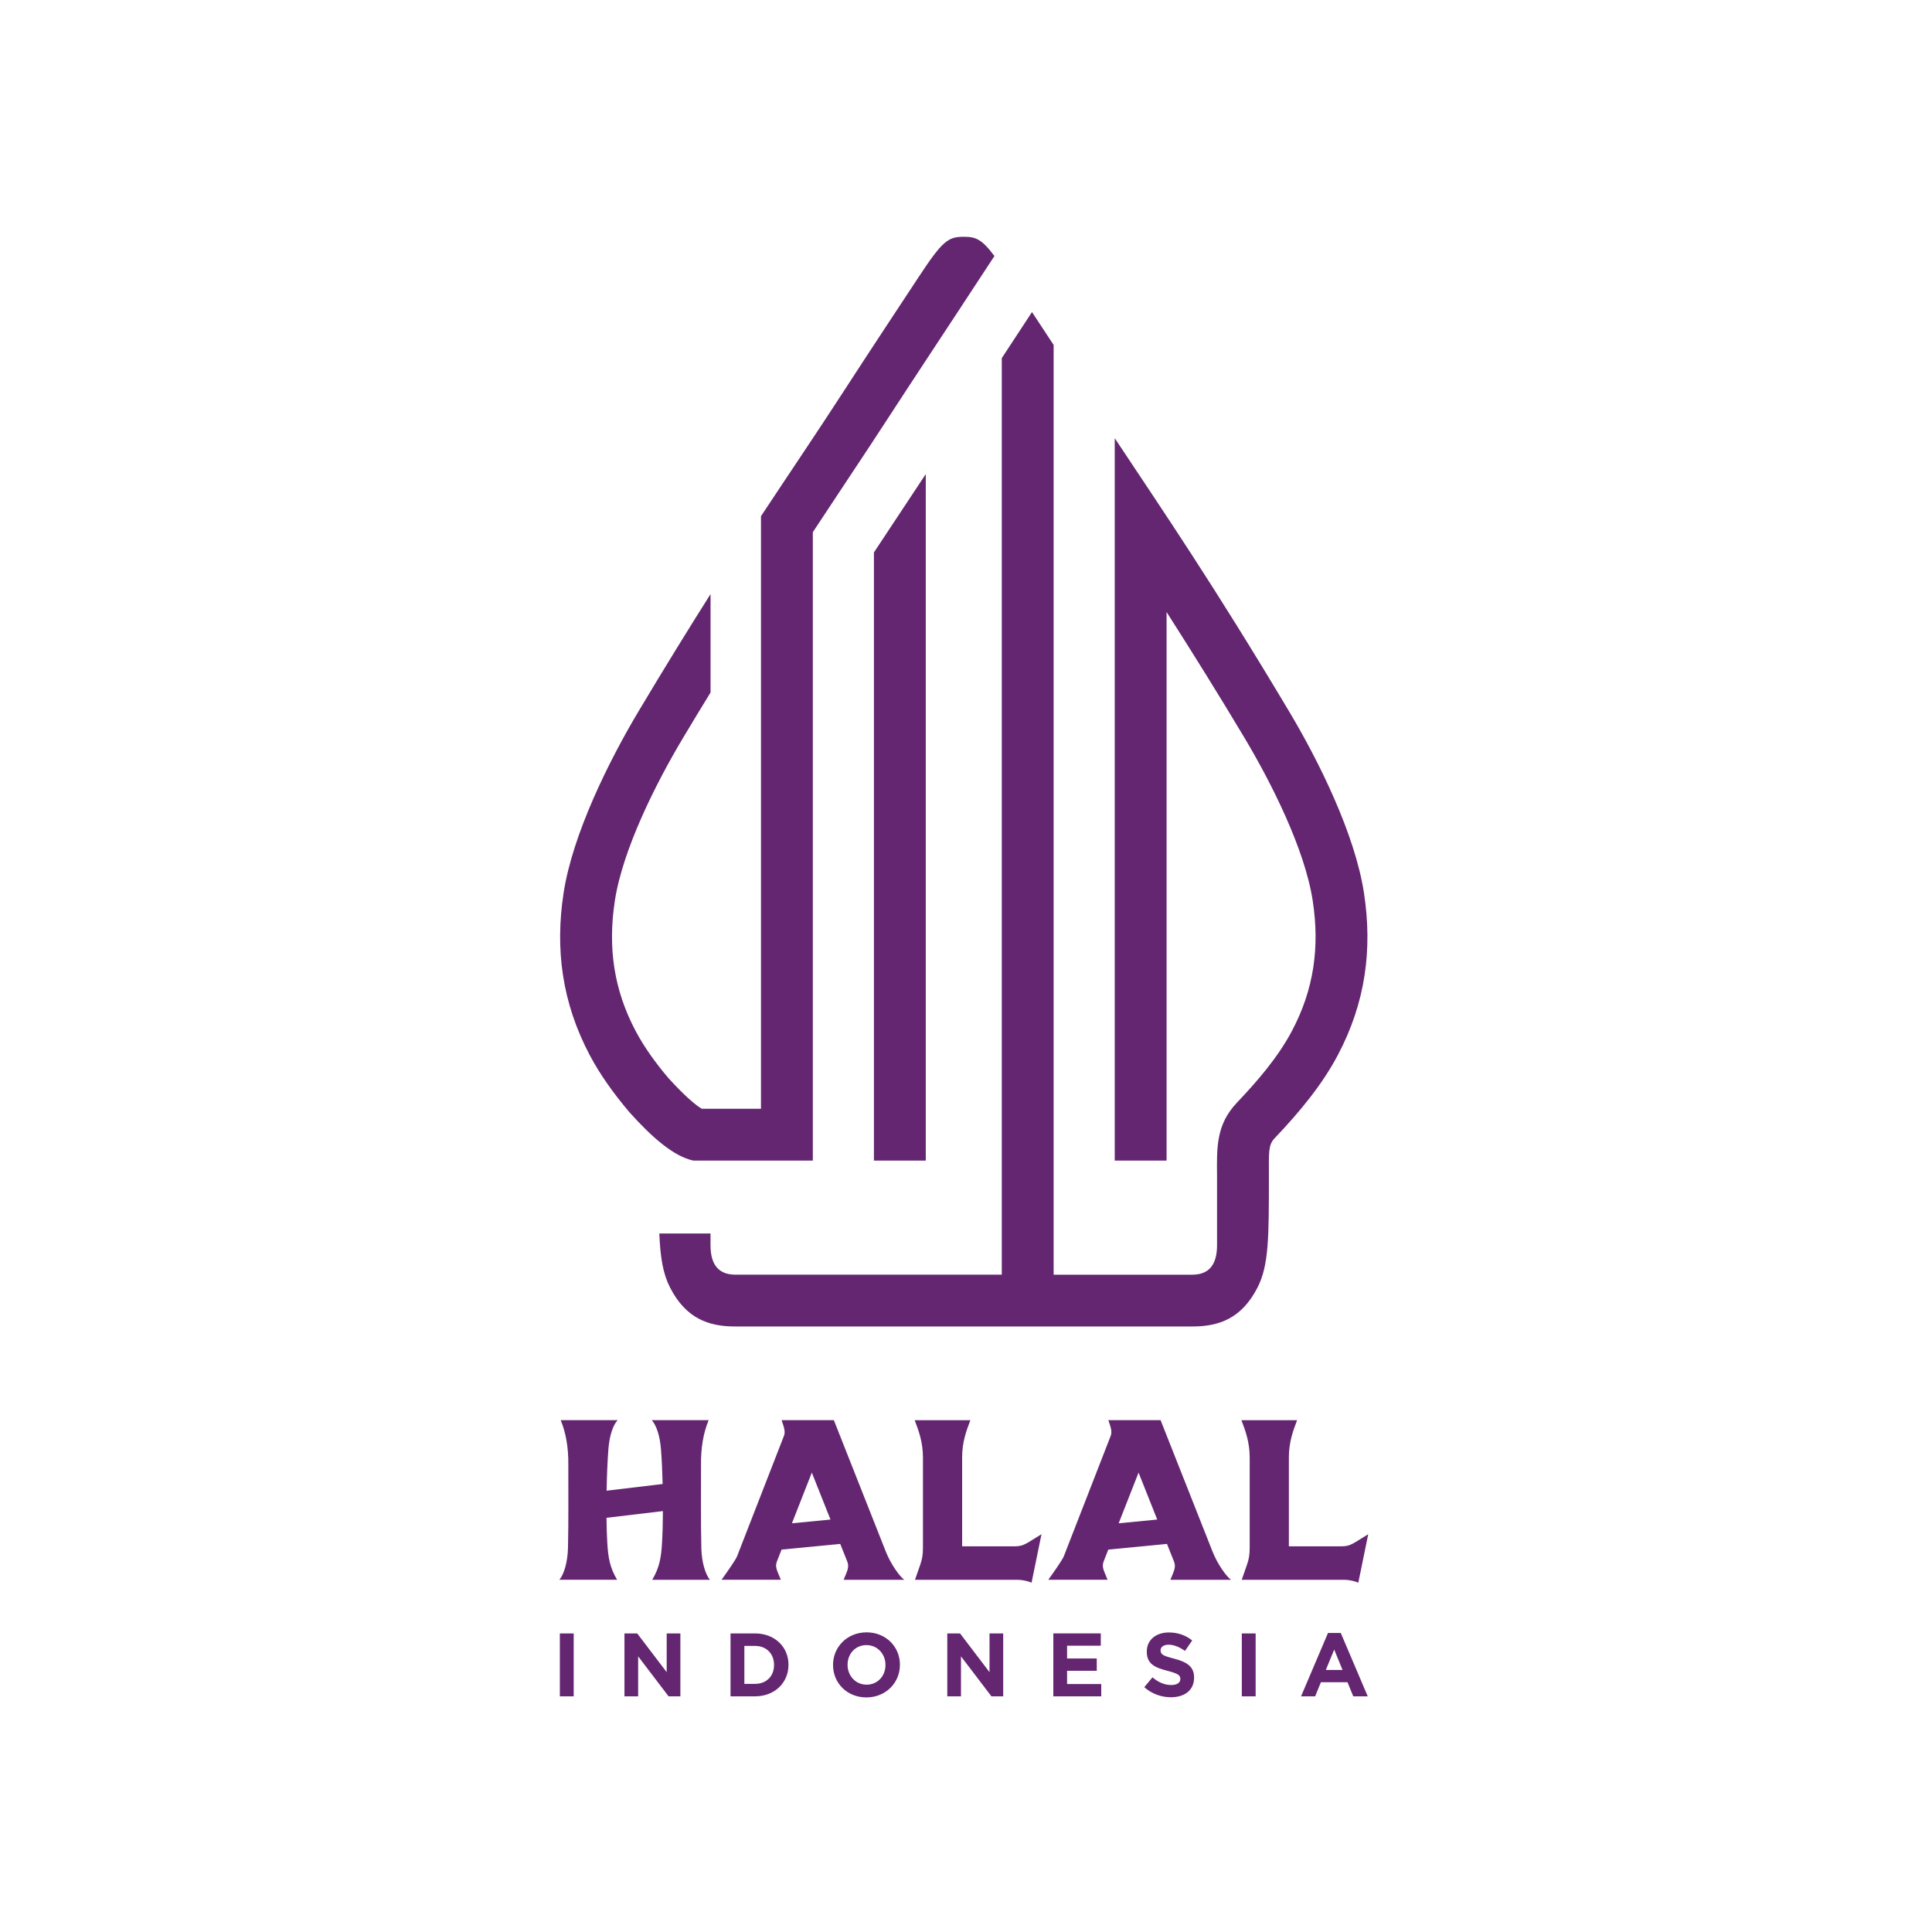 <?xml version="1.0" encoding="utf-8"?>
<!-- Generator: Adobe Illustrator 25.4.1, SVG Export Plug-In . SVG Version: 6.00 Build 0)  -->
<svg version="1.1" id="Layer_1" xmlns="http://www.w3.org/2000/svg" xmlns:xlink="http://www.w3.org/1999/xlink" x="0px" y="0px"
	 viewBox="0 0 500 500" style="enable-background:new 0 0 500 500;" xml:space="preserve">
<style type="text/css">
	.st0{fill-rule:evenodd;clip-rule:evenodd;fill:#642671;}
	.st1{fill:#642671;}
</style>
<g>
	<path class="st0" d="M164.52,266.86c-5.72-10.79-7.23-21.76-5.4-33.74c2.05-13.38,10.7-30.52,17.62-42.1
		c2.36-3.96,4.75-7.89,7.15-11.8v-25.47c-5.54,8.75-11.66,18.65-18.67,30.39c-7.74,12.98-17.03,31.79-19.36,46.94
		c-2.23,14.52-0.44,28.39,6.8,42.06c2.71,5.1,6.21,9.96,10.29,14.77c5.85,6.51,11.45,11.38,16.49,12.45h30.92V137.72
		c3.18-4.83,6.38-9.67,9.6-14.51c3.25-4.89,6.49-9.79,9.69-14.72c6.3-9.7,12.69-19.34,19.04-29.01c0.22-0.33,0.47-0.72,0.74-1.14
		l7.93-12.08c-3.3-4.41-4.86-4.98-7.93-4.98c-4.11,0-5.52,1.02-11.96,10.83c-5.38,8.19-11.04,16.69-19.07,29.07
		c-7.23,11.15-13.98,21.09-21.46,32.41v153.35h-15.3c-2.65-1.46-7.14-6.25-8.71-8C169.74,275.17,166.79,271.13,164.52,266.86
		L164.52,266.86z M239.59,300.37V122.69c-2.07,3.15-4.15,6.29-6.24,9.43c-2.4,3.61-4.79,7.23-7.18,10.85v157.39H239.59
		L239.59,300.37z M308.54,329.89h-35.86V89.27c-2-3.04-3.85-5.84-5.6-8.51c-2.61,3.97-5.21,7.95-7.82,11.92v237.2h-68.95
		c-5.02,0-6.43-3.45-6.43-7.67l0-2.99h-13.25c0.27,6.36,0.97,10.45,2.77,13.98c4.1,8.01,9.97,10.11,16.91,10.09h118.23
		c6.94,0.02,12.81-2.08,16.91-10.09c2.94-5.75,2.94-12.98,2.94-29.04c0-5.94-0.19-7.82,1.47-9.57c6.7-7.04,12.37-13.99,16.33-21.46
		c7.25-13.67,9.03-27.54,6.8-42.06c-2.32-15.15-11.61-33.97-19.36-46.94c-19.73-33.07-32.39-51.51-45.14-70.73v186.96h13.42V158.4
		c6.86,10.74,13.6,21.56,20.2,32.61c6.91,11.58,15.57,28.72,17.62,42.1c1.84,11.99,0.32,22.96-5.4,33.74
		c-3.6,6.78-8.93,12.96-14.19,18.49c-5.44,5.72-5.24,11.67-5.17,18.95l0,17.91C314.97,326.44,313.57,329.89,308.54,329.89
		L308.54,329.89z"/>
	<path class="st0" d="M183.39,367.55c-1.37,3.33-2.02,7.19-1.97,11.57c0.03,7.51-0.09,14.08,0.09,21.59
		c0.09,3.64,1.07,6.78,2.22,8.14h-14.94c1.85-3.09,2.33-5.69,2.55-9.66c0.14-2.43,0.21-5.23,0.22-8.12l-14.6,1.74h0
		c0.03,2.27,0.09,4.44,0.2,6.37c0.22,3.97,0.7,6.57,2.55,9.66h-14.94c1.15-1.35,2.13-4.5,2.22-8.14c0.18-7.51,0.06-14.08,0.09-21.59
		c0.05-4.39-0.6-8.25-1.97-11.57h14.73c-1.21,1.32-2.13,4.02-2.4,7.65c-0.23,3.02-0.38,6.76-0.45,10.6l14.5-1.73
		c-0.08-3.22-0.22-6.31-0.42-8.87c-0.27-3.63-1.2-6.33-2.4-7.65H183.39L183.39,367.55z"/>
	<path class="st0" d="M204.95,394.23l5.15-13.12l4.83,12.15L204.95,394.23L204.95,394.23z M217.45,399.56l1.82,4.56
		c0.59,1.49-0.03,2.47-0.94,4.73h15.7c-1.19-0.83-3.49-4.03-4.78-7.29l-13.45-34.02h-13.52c0.57,1.7,1.05,2.93,0.61,4.05
		l-12.13,31.16c-0.35,0.89-2.34,3.75-4.02,6.09h15.34c-0.95-2.39-1.59-3.27-1-4.78l1.19-3.03L217.45,399.56L217.45,399.56z"/>
	<path class="st0" d="M289.51,394.23l5.15-13.12l4.83,12.15L289.51,394.23L289.51,394.23z M302.01,399.56l1.82,4.56
		c0.59,1.49-0.03,2.47-0.94,4.73h15.7c-1.19-0.83-3.49-4.03-4.78-7.29l-13.45-34.02h-13.52c0.57,1.7,1.05,2.93,0.61,4.05
		l-12.13,31.16c-0.35,0.89-2.34,3.75-4.02,6.09h15.34c-0.95-2.39-1.59-3.27-1-4.78l1.19-3.03L302.01,399.56L302.01,399.56z"/>
	<path class="st0" d="M251.13,367.55h-14.41c1,2.64,2.14,5.61,2.14,9.68v23.18c0,2.09-0.21,3.11-0.71,4.56l-1.35,3.88h26.43
		c1.48,0,2.96,0.38,3.74,0.75c0.86-4.18,1.71-8.37,2.57-12.55c-3.77,2.26-4.48,3.14-6.93,3.14h-13.61v-22.97
		C248.99,373.16,250.13,370.19,251.13,367.55L251.13,367.55z"/>
	<path class="st0" d="M335.69,367.55h-14.41c1,2.64,2.14,5.61,2.14,9.68v23.18c0,2.09-0.21,3.11-0.71,4.56l-1.35,3.88h26.43
		c1.48,0,2.96,0.38,3.74,0.75c0.86-4.18,1.71-8.37,2.57-12.55c-3.77,2.26-4.48,3.14-6.93,3.14h-13.61v-22.97
		C333.55,373.16,334.69,370.19,335.69,367.55L335.69,367.55z"/>
	<path class="st1" d="M144.89,439.01h3.58v-16.28h-3.58V439.01L144.89,439.01z M173.03,439.01h3.05v-16.28h-3.54v10.03l-7.63-10.03
		h-3.3v16.28h3.54v-10.35L173.03,439.01L173.03,439.01z M204.06,430.87v-0.05c0-4.58-3.54-8.09-8.65-8.09h-6.35v16.28h6.35
		C200.52,439.01,204.06,435.45,204.06,430.87L204.06,430.87z M200.32,430.87v0.05c0,2.88-1.98,4.86-4.91,4.86h-2.77v-9.82h2.77
		C198.34,425.96,200.32,427.98,200.32,430.87L200.32,430.87z M232.9,430.87v-0.05c0-4.63-3.61-8.37-8.63-8.37
		c-5.02,0-8.68,3.79-8.68,8.42v0.05c0,4.63,3.61,8.37,8.63,8.37C229.25,439.29,232.9,435.49,232.9,430.87L232.9,430.87z
		 M229.16,430.87v0.05c0,2.79-2,5.07-4.88,5.07c-2.88,0-4.93-2.33-4.93-5.12v-0.05c0-2.79,2-5.07,4.88-5.07
		C227.11,425.75,229.16,428.07,229.16,430.87L229.16,430.87z M256.58,439.01h3.05v-16.28h-3.54v10.03l-7.63-10.03h-3.3v16.28h3.54
		v-10.35L256.58,439.01L256.58,439.01z M272.61,439.01H285v-3.19h-8.84v-3.42h7.68v-3.19h-7.68v-3.3h8.72v-3.19h-12.28V439.01
		L272.61,439.01z M309.03,434.19v-0.05c0-2.84-1.86-4.02-5.16-4.88c-2.81-0.72-3.51-1.07-3.51-2.14v-0.05
		c0-0.79,0.72-1.42,2.09-1.42c1.37,0,2.79,0.6,4.23,1.6l1.86-2.7c-1.65-1.33-3.68-2.07-6.05-2.07c-3.33,0-5.7,1.95-5.7,4.91v0.05
		c0,3.23,2.12,4.14,5.4,4.98c2.72,0.7,3.28,1.16,3.28,2.07v0.05c0,0.95-0.88,1.54-2.35,1.54c-1.86,0-3.4-0.77-4.86-1.98l-2.12,2.54
		c1.95,1.74,4.44,2.61,6.91,2.61C306.57,439.24,309.03,437.43,309.03,434.19L309.03,434.19z M321.38,439.01h3.58v-16.28h-3.58
		V439.01L321.38,439.01z M350.23,439.01h3.74l-6.98-16.4h-3.3l-6.98,16.4h3.65l1.49-3.65h6.88L350.23,439.01L350.23,439.01z
		 M345.29,426.91l2.16,5.28h-4.33L345.29,426.91L345.29,426.91z"/>
</g>
</svg>
